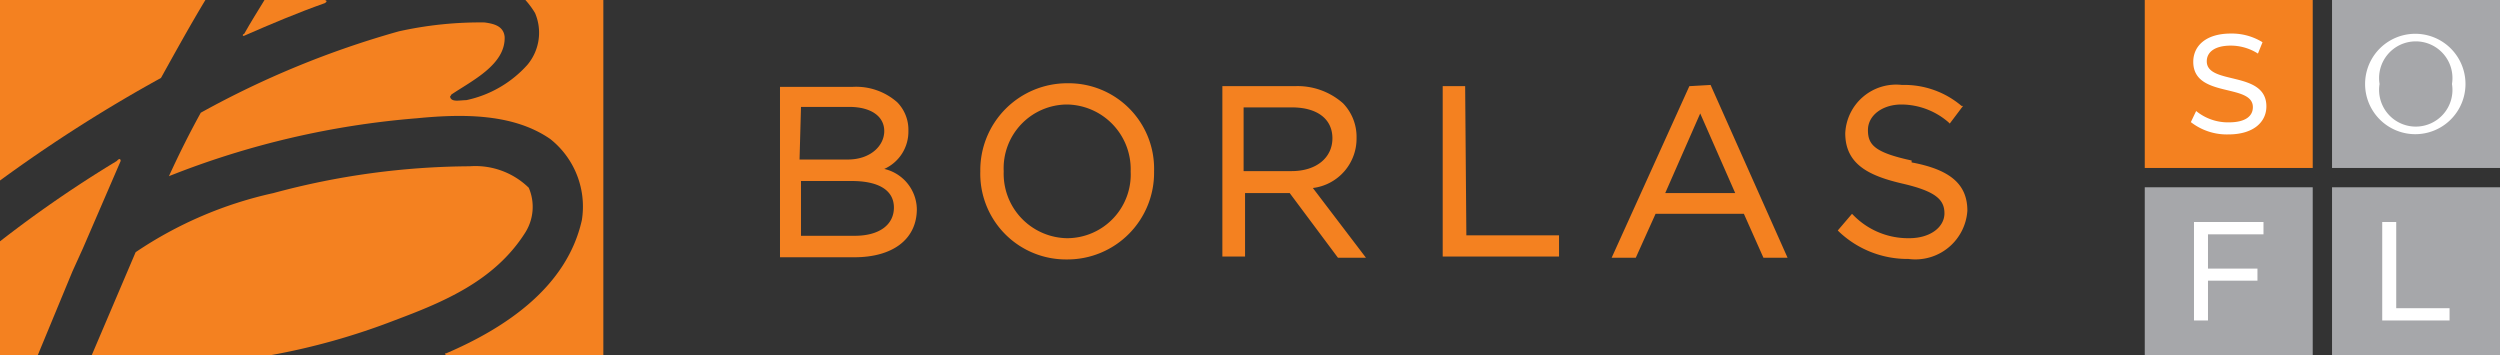 <svg id="Layer_1" data-name="Layer 1" xmlns="http://www.w3.org/2000/svg" viewBox="0 0 103.59 14.72"><rect x="0" y="0" width="103.59" height="14.72" fill="#333333" stroke="none"/><defs><style>.cls-1{fill:#a6a7aa;}.cls-2,.cls-4{fill:#f48120;}.cls-3{fill:#fff;}.cls-4{fill-rule:evenodd;}</style></defs><rect class="cls-1" x="88.87" y="7.76" width="6.96" height="6.96"/><rect class="cls-1" x="96.63" y="7.76" width="6.96" height="6.96"/><rect class="cls-2" x="88.87" width="6.96" height="6.96"/><rect class="cls-1" x="96.63" width="6.96" height="6.96"/><path class="cls-3" d="M91.49,9.71v1.42h2.05v.5H91.49v1.65h-.58V9.2h2.88v.51Z"/><path class="cls-3" d="M98.71,9.2h.58v3.57h2.21v.51H98.71Z"/><path class="cls-3" d="M90.78,5.06,91,4.6a2.08,2.08,0,0,0,1.35.47c.71,0,1-.27,1-.63,0-1-2.47-.36-2.47-1.88,0-.63.49-1.17,1.56-1.17a2.42,2.42,0,0,1,1.31.36l-.19.47a2.1,2.1,0,0,0-1.12-.33c-.7,0-1,.29-1,.65,0,1,2.47.37,2.47,1.87,0,.62-.5,1.16-1.58,1.16A2.43,2.43,0,0,1,90.78,5.06Z"/><path class="cls-3" d="M98,3.48a2.08,2.08,0,1,1,4.16,0,2.08,2.08,0,1,1-4.16,0Zm3.6,0a1.52,1.52,0,1,0-3,0,1.52,1.52,0,1,0,3,0Z"/><path class="cls-4" d="M10.12,1.48C11.22,1,12.3.54,13.46.13c.16-.1,0-.13,0-.13h-2.5c-.3.49-.57.92-.84,1.4C10,1.45,10.09,1.51,10.12,1.48Z"/><path class="cls-4" d="M3.44,10.28,5,6.67s0-.18-.16,0A50,50,0,0,0,0,10v4.73H1.56L3,11.25Z"/><path class="cls-4" d="M8.51,0H0V7.48A61.44,61.44,0,0,1,6.67,3.23C7.27,2.15,7.86,1.08,8.51,0Z"/><path class="cls-4" d="M21.77,0a3.44,3.44,0,0,1,.4.54,2.07,2.07,0,0,1-.32,2.15,4.7,4.7,0,0,1-2.53,1.46c-.27,0-.62.1-.67-.14V4a.28.28,0,0,0,.05-.08c.84-.57,2.26-1.24,2.21-2.4-.05-.46-.48-.54-.83-.59a15.5,15.5,0,0,0-3.56.37,38.26,38.26,0,0,0-8.2,3.37Q7.63,5.92,7,7.3A35.45,35.45,0,0,1,17.28,4.9c1.94-.19,4-.19,5.52.86a3.57,3.57,0,0,1,1.31,3.36c-.62,2.78-3.17,4.47-5.62,5.52-.11,0,0,.08,0,.08H25V0Z"/><path class="cls-4" d="M21.75,9.66a2,2,0,0,0,.16-1.88,3.17,3.17,0,0,0-2.45-.89A31.66,31.66,0,0,0,11.33,8a16.54,16.54,0,0,0-5.71,2.45L3.8,14.72h7.4a28,28,0,0,0,5.16-1.45C18.36,12.52,20.48,11.65,21.75,9.66Z"/><path class="cls-2" d="M79.21,6.65C77.68,6.32,77.4,6,77.4,5.39S78,4.33,78.79,4.33a3,3,0,0,1,1.94.73l.06.06.55-.73-.06,0a3.66,3.66,0,0,0-2.47-.87,2.11,2.11,0,0,0-2.35,2c0,1.3,1,1.77,2.38,2.09s1.73.67,1.73,1.23S80,9.87,79.11,9.87a3.17,3.17,0,0,1-2.31-.95l-.06-.06-.59.69.06.06a4.13,4.13,0,0,0,2.87,1.12,2.16,2.16,0,0,0,2.44-2c0-1.08-.69-1.7-2.31-2M69,8,70.45,4.7,71.9,8Zm1-4.43-3.22,7.11h1l.82-1.82h3.66l.81,1.82h1L70.88,3.52Zm-9.29,0h-.93v7.06h4.82V9.75H60.76ZM51.53,7.09V4.45h2c1.05,0,1.68.48,1.68,1.28s-.66,1.36-1.69,1.36Zm4.68-1.37a2,2,0,0,0-.56-1.44,2.84,2.84,0,0,0-2-.71h-3v7.06h.94V8h1.85l2,2.68h1.16L54.4,7.79a2.06,2.06,0,0,0,1.81-2.07m-12,4.15A2.67,2.67,0,0,1,41.59,7.1a2.64,2.64,0,0,1,2.62-2.77A2.68,2.68,0,0,1,46.85,7.1a2.64,2.64,0,0,1-2.62,2.77m0-6.42A3.6,3.6,0,0,0,40.62,7.1a3.55,3.55,0,0,0,3.59,3.65A3.59,3.59,0,0,0,47.82,7.1a3.54,3.54,0,0,0-3.59-3.65M35.42,9.77H33.19V7.5h2.1c1.13,0,1.75.39,1.75,1.1s-.6,1.17-1.62,1.17M33.19,4.43h2c.9,0,1.45.39,1.45,1s-.57,1.18-1.51,1.18h-2ZM36.64,7a1.69,1.69,0,0,0,1-1.58,1.62,1.62,0,0,0-.46-1.18,2.57,2.57,0,0,0-1.86-.64h-3v7.06H35.4c1.6,0,2.59-.75,2.59-2A1.74,1.74,0,0,0,36.64,7"/></svg>